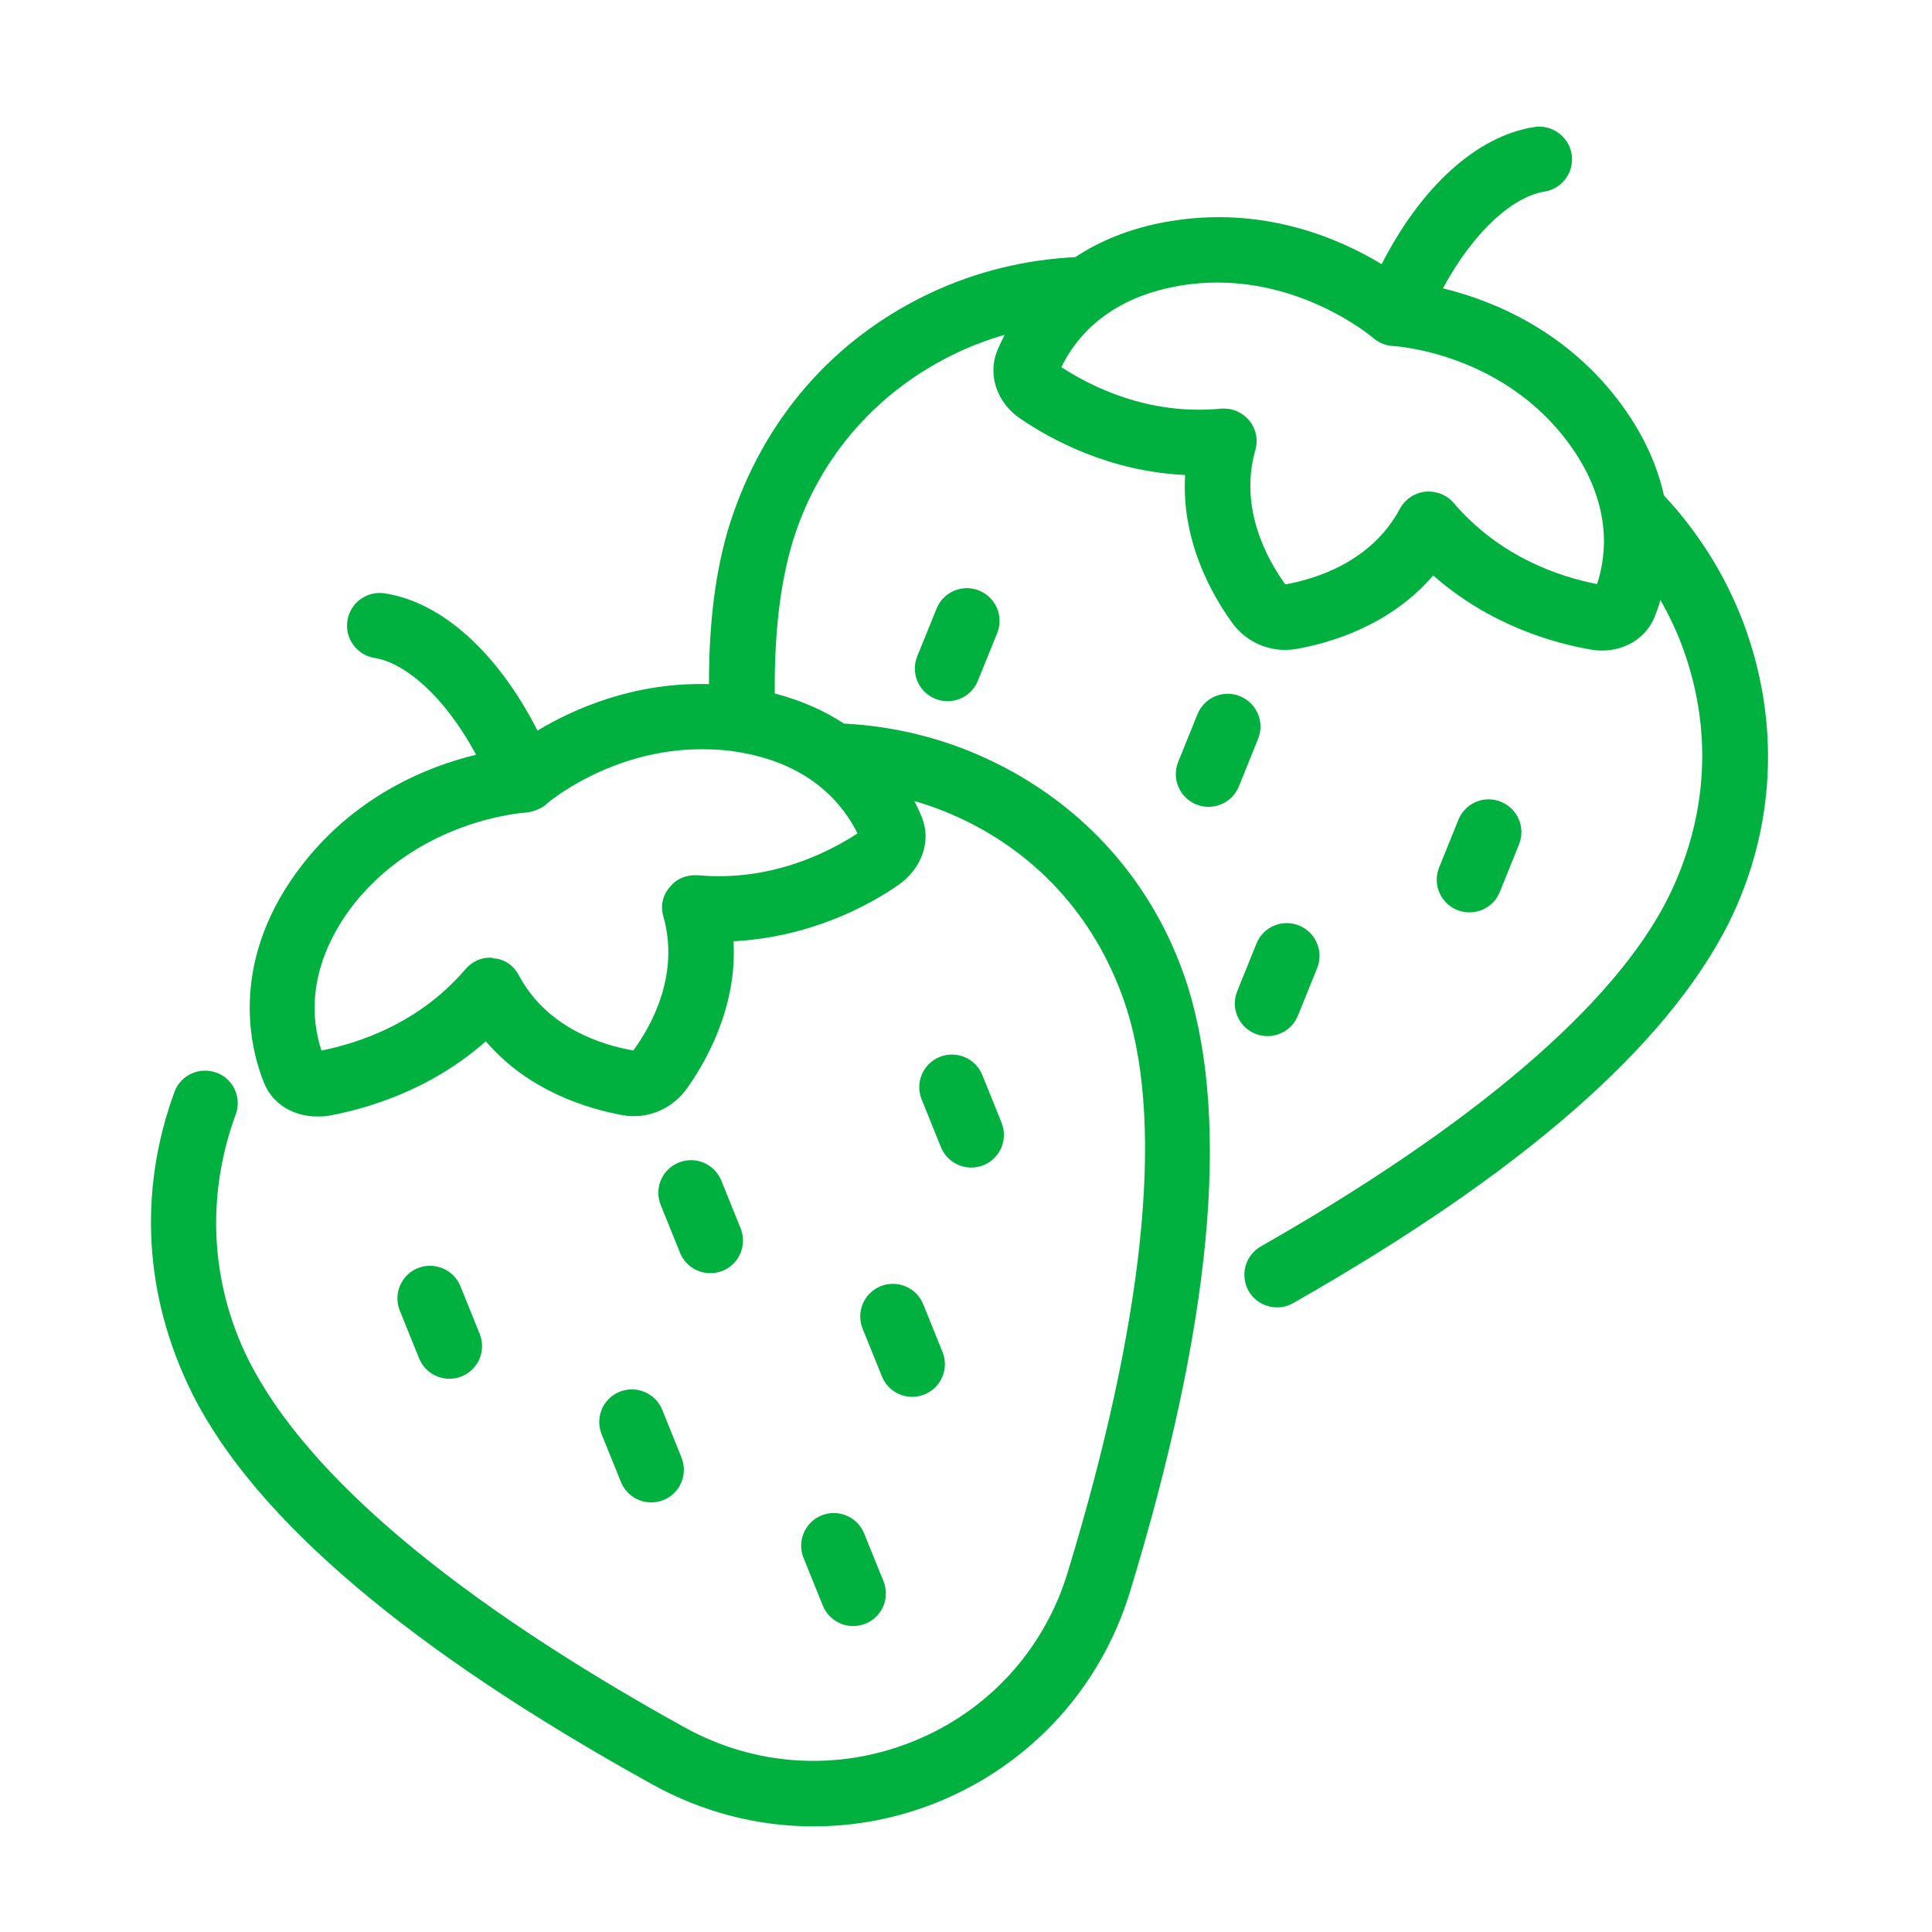 <svg width="36" height="36" viewBox="0 0 36 36" fill="none" xmlns="http://www.w3.org/2000/svg">
<path d="M27.946 16.622L28.305 15.733C28.431 15.421 28.28 15.067 27.968 14.94C27.656 14.812 27.301 14.964 27.175 15.276L26.816 16.164C26.689 16.476 26.841 16.831 27.153 16.957C27.228 16.987 27.305 17.001 27.381 17.001C27.62 17.002 27.85 16.858 27.946 16.622ZM23.084 14.654L23.443 13.766C23.569 13.454 23.418 13.1 23.106 12.973C22.794 12.845 22.439 12.997 22.313 13.309L21.954 14.197C21.828 14.509 21.979 14.863 22.291 14.99C22.366 15.02 22.443 15.034 22.519 15.034C22.759 15.035 22.988 14.891 23.084 14.654ZM18.221 12.686L18.581 11.798C18.707 11.486 18.557 11.131 18.245 11.005C17.933 10.877 17.578 11.028 17.452 11.34L17.092 12.228C16.965 12.54 17.115 12.895 17.427 13.021C17.503 13.052 17.58 13.065 17.655 13.065C17.896 13.067 18.124 12.924 18.221 12.686ZM24.184 18.927L24.543 18.039C24.669 17.727 24.518 17.372 24.206 17.246C23.894 17.118 23.539 17.269 23.413 17.581L23.054 18.469C22.927 18.781 23.078 19.136 23.39 19.262C23.466 19.293 23.543 19.306 23.619 19.306C23.859 19.306 24.087 19.163 24.184 18.927ZM15.897 30.299C15.657 30.299 15.429 30.155 15.332 29.918L14.973 29.03C14.847 28.718 14.997 28.364 15.309 28.237C15.62 28.112 15.976 28.262 16.102 28.574L16.462 29.462C16.589 29.774 16.439 30.129 16.127 30.255C16.051 30.285 15.973 30.299 15.897 30.299ZM8.602 25.647C8.914 25.521 9.064 25.166 8.938 24.854L8.579 23.966C8.452 23.655 8.098 23.507 7.786 23.629C7.474 23.756 7.324 24.11 7.45 24.422L7.809 25.31C7.905 25.547 8.132 25.691 8.374 25.691C8.45 25.691 8.527 25.677 8.602 25.647ZM13.464 23.68C13.776 23.554 13.926 23.199 13.8 22.887L13.441 21.999C13.314 21.687 12.96 21.537 12.648 21.662C12.335 21.788 12.186 22.143 12.312 22.455L12.671 23.343C12.767 23.58 12.994 23.724 13.236 23.724C13.312 23.724 13.389 23.709 13.464 23.68ZM18.326 21.712C18.638 21.585 18.788 21.23 18.662 20.918L18.303 20.03C18.176 19.718 17.822 19.57 17.51 19.694C17.198 19.82 17.048 20.175 17.174 20.487L17.533 21.375C17.629 21.611 17.856 21.756 18.098 21.756C18.174 21.756 18.252 21.742 18.326 21.712ZM12.363 27.951C12.675 27.825 12.825 27.47 12.698 27.158L12.34 26.27C12.213 25.958 11.858 25.809 11.546 25.933C11.234 26.059 11.085 26.414 11.211 26.726L11.57 27.614C11.666 27.851 11.893 27.995 12.135 27.995C12.212 27.995 12.289 27.981 12.363 27.951ZM17.226 25.984C17.538 25.857 17.688 25.503 17.562 25.191L17.203 24.303C17.077 23.991 16.722 23.843 16.41 23.966C16.098 24.092 15.948 24.447 16.074 24.759L16.433 25.647C16.529 25.884 16.756 26.028 16.998 26.028C17.074 26.028 17.151 26.013 17.226 25.984ZM32.478 11.584C32.142 10.704 31.636 9.908 31.005 9.231C30.889 8.714 30.657 8.15 30.232 7.565C29.207 6.15 27.789 5.592 26.887 5.373C27.492 4.249 28.236 3.655 28.776 3.571C29.109 3.519 29.337 3.207 29.285 2.874C29.233 2.542 28.916 2.316 28.589 2.367C27.517 2.536 26.485 3.475 25.745 4.923C24.962 4.447 23.529 3.816 21.749 4.131C21.037 4.256 20.478 4.5 20.036 4.791C19.111 4.837 18.194 5.057 17.343 5.457C15.543 6.304 14.226 7.798 13.597 9.768C13.332 10.614 13.208 11.613 13.211 12.748C11.813 12.707 10.68 13.212 10.016 13.614C9.275 12.164 8.244 11.225 7.171 11.056C6.837 11.004 6.526 11.231 6.474 11.563C6.421 11.896 6.65 12.208 6.981 12.26C7.521 12.344 8.266 12.938 8.871 14.064C7.971 14.28 6.559 14.838 5.531 16.248C4.252 18.002 4.678 19.586 4.922 20.183C5.08 20.573 5.47 20.804 5.909 20.804C5.969 20.804 6.042 20.804 6.116 20.792C6.786 20.669 7.993 20.341 9.052 19.403C9.844 20.328 10.941 20.658 11.598 20.779C12.049 20.864 12.523 20.669 12.791 20.293C13.107 19.854 13.741 18.819 13.668 17.539C15.082 17.466 16.177 16.882 16.738 16.492C17.176 16.186 17.359 15.675 17.176 15.224C17.142 15.139 17.095 15.037 17.038 14.926C17.333 15.011 17.622 15.12 17.902 15.25C19.392 15.949 20.481 17.186 21.001 18.819C21.694 21.04 21.307 24.664 19.893 29.305C19.457 30.74 18.408 31.888 17.017 32.447C15.626 33.011 14.078 32.917 12.761 32.19C8.516 29.841 5.72 27.506 4.631 25.342C3.919 23.912 3.834 22.283 4.393 20.764C4.508 20.452 4.349 20.101 4.032 19.987C3.716 19.873 3.364 20.031 3.25 20.349C2.577 22.185 2.676 24.15 3.586 25.975C4.759 28.307 7.644 30.756 12.167 33.256C13.098 33.77 14.122 34.032 15.156 34.032C15.938 34.032 16.72 33.884 17.467 33.582C19.204 32.879 20.51 31.448 21.055 29.663C22.564 24.714 22.935 20.947 22.128 18.364C21.529 16.489 20.213 14.989 18.411 14.148C17.562 13.75 16.648 13.53 15.726 13.483C15.379 13.255 14.953 13.057 14.437 12.922C14.426 11.814 14.537 10.848 14.785 10.046C15.274 8.497 16.369 7.26 17.853 6.563C18.135 6.431 18.425 6.324 18.72 6.239C18.663 6.351 18.616 6.453 18.581 6.538C18.399 6.985 18.577 7.505 19.01 7.799C19.581 8.189 20.671 8.785 22.083 8.851C22.011 10.07 22.572 11.069 22.961 11.607C23.231 11.981 23.694 12.173 24.159 12.092C24.812 11.976 25.91 11.648 26.706 10.723C27.766 11.656 28.965 11.988 29.646 12.104C29.715 12.117 29.784 12.122 29.853 12.122C30.288 12.122 30.673 11.884 30.83 11.499C30.864 11.414 30.903 11.306 30.94 11.182C31.093 11.449 31.227 11.728 31.337 12.019C31.916 13.559 31.842 15.206 31.075 16.745C30.075 18.73 27.457 20.967 23.498 23.223C23.201 23.39 23.102 23.761 23.265 24.054C23.38 24.252 23.587 24.361 23.795 24.361C23.899 24.361 24.002 24.336 24.097 24.281C28.328 21.875 31.04 19.521 32.213 17.199C33.087 15.435 33.181 13.44 32.478 11.585L32.478 11.584ZM15.979 15.529C15.419 15.895 14.348 16.431 13.008 16.309C12.8 16.296 12.606 16.369 12.484 16.527C12.35 16.673 12.301 16.881 12.361 17.076C12.667 18.16 12.142 19.11 11.801 19.574C11.229 19.476 10.192 19.16 9.668 18.173C9.571 17.99 9.4 17.868 9.193 17.857C9.168 17.844 9.156 17.844 9.132 17.844C8.95 17.844 8.779 17.93 8.669 18.064C7.792 19.087 6.659 19.44 5.99 19.575C5.807 19.026 5.709 18.077 6.501 16.969C7.744 15.275 9.766 15.142 9.791 15.142C9.924 15.129 10.059 15.081 10.169 14.996C10.181 14.971 11.374 13.961 13.068 13.961C13.299 13.961 13.544 13.973 13.799 14.021C15.138 14.251 15.724 15.018 15.979 15.529L15.979 15.529ZM29.759 10.883C29.1 10.757 27.961 10.396 27.087 9.372C26.956 9.22 26.761 9.143 26.557 9.162C26.357 9.184 26.181 9.303 26.084 9.481C25.558 10.469 24.517 10.788 23.95 10.89C23.609 10.418 23.084 9.467 23.391 8.389C23.448 8.195 23.404 7.987 23.275 7.833C23.158 7.692 22.986 7.613 22.806 7.613C22.787 7.613 22.767 7.614 22.748 7.615C21.409 7.743 20.343 7.211 19.777 6.841C20.028 6.323 20.614 5.564 21.956 5.329C24.02 4.962 25.574 6.285 25.589 6.298C25.692 6.388 25.825 6.441 25.962 6.448C25.983 6.448 27.999 6.564 29.245 8.279C30.045 9.382 29.94 10.336 29.759 10.883L29.759 10.883Z" fill="#00B140"/>
</svg>
